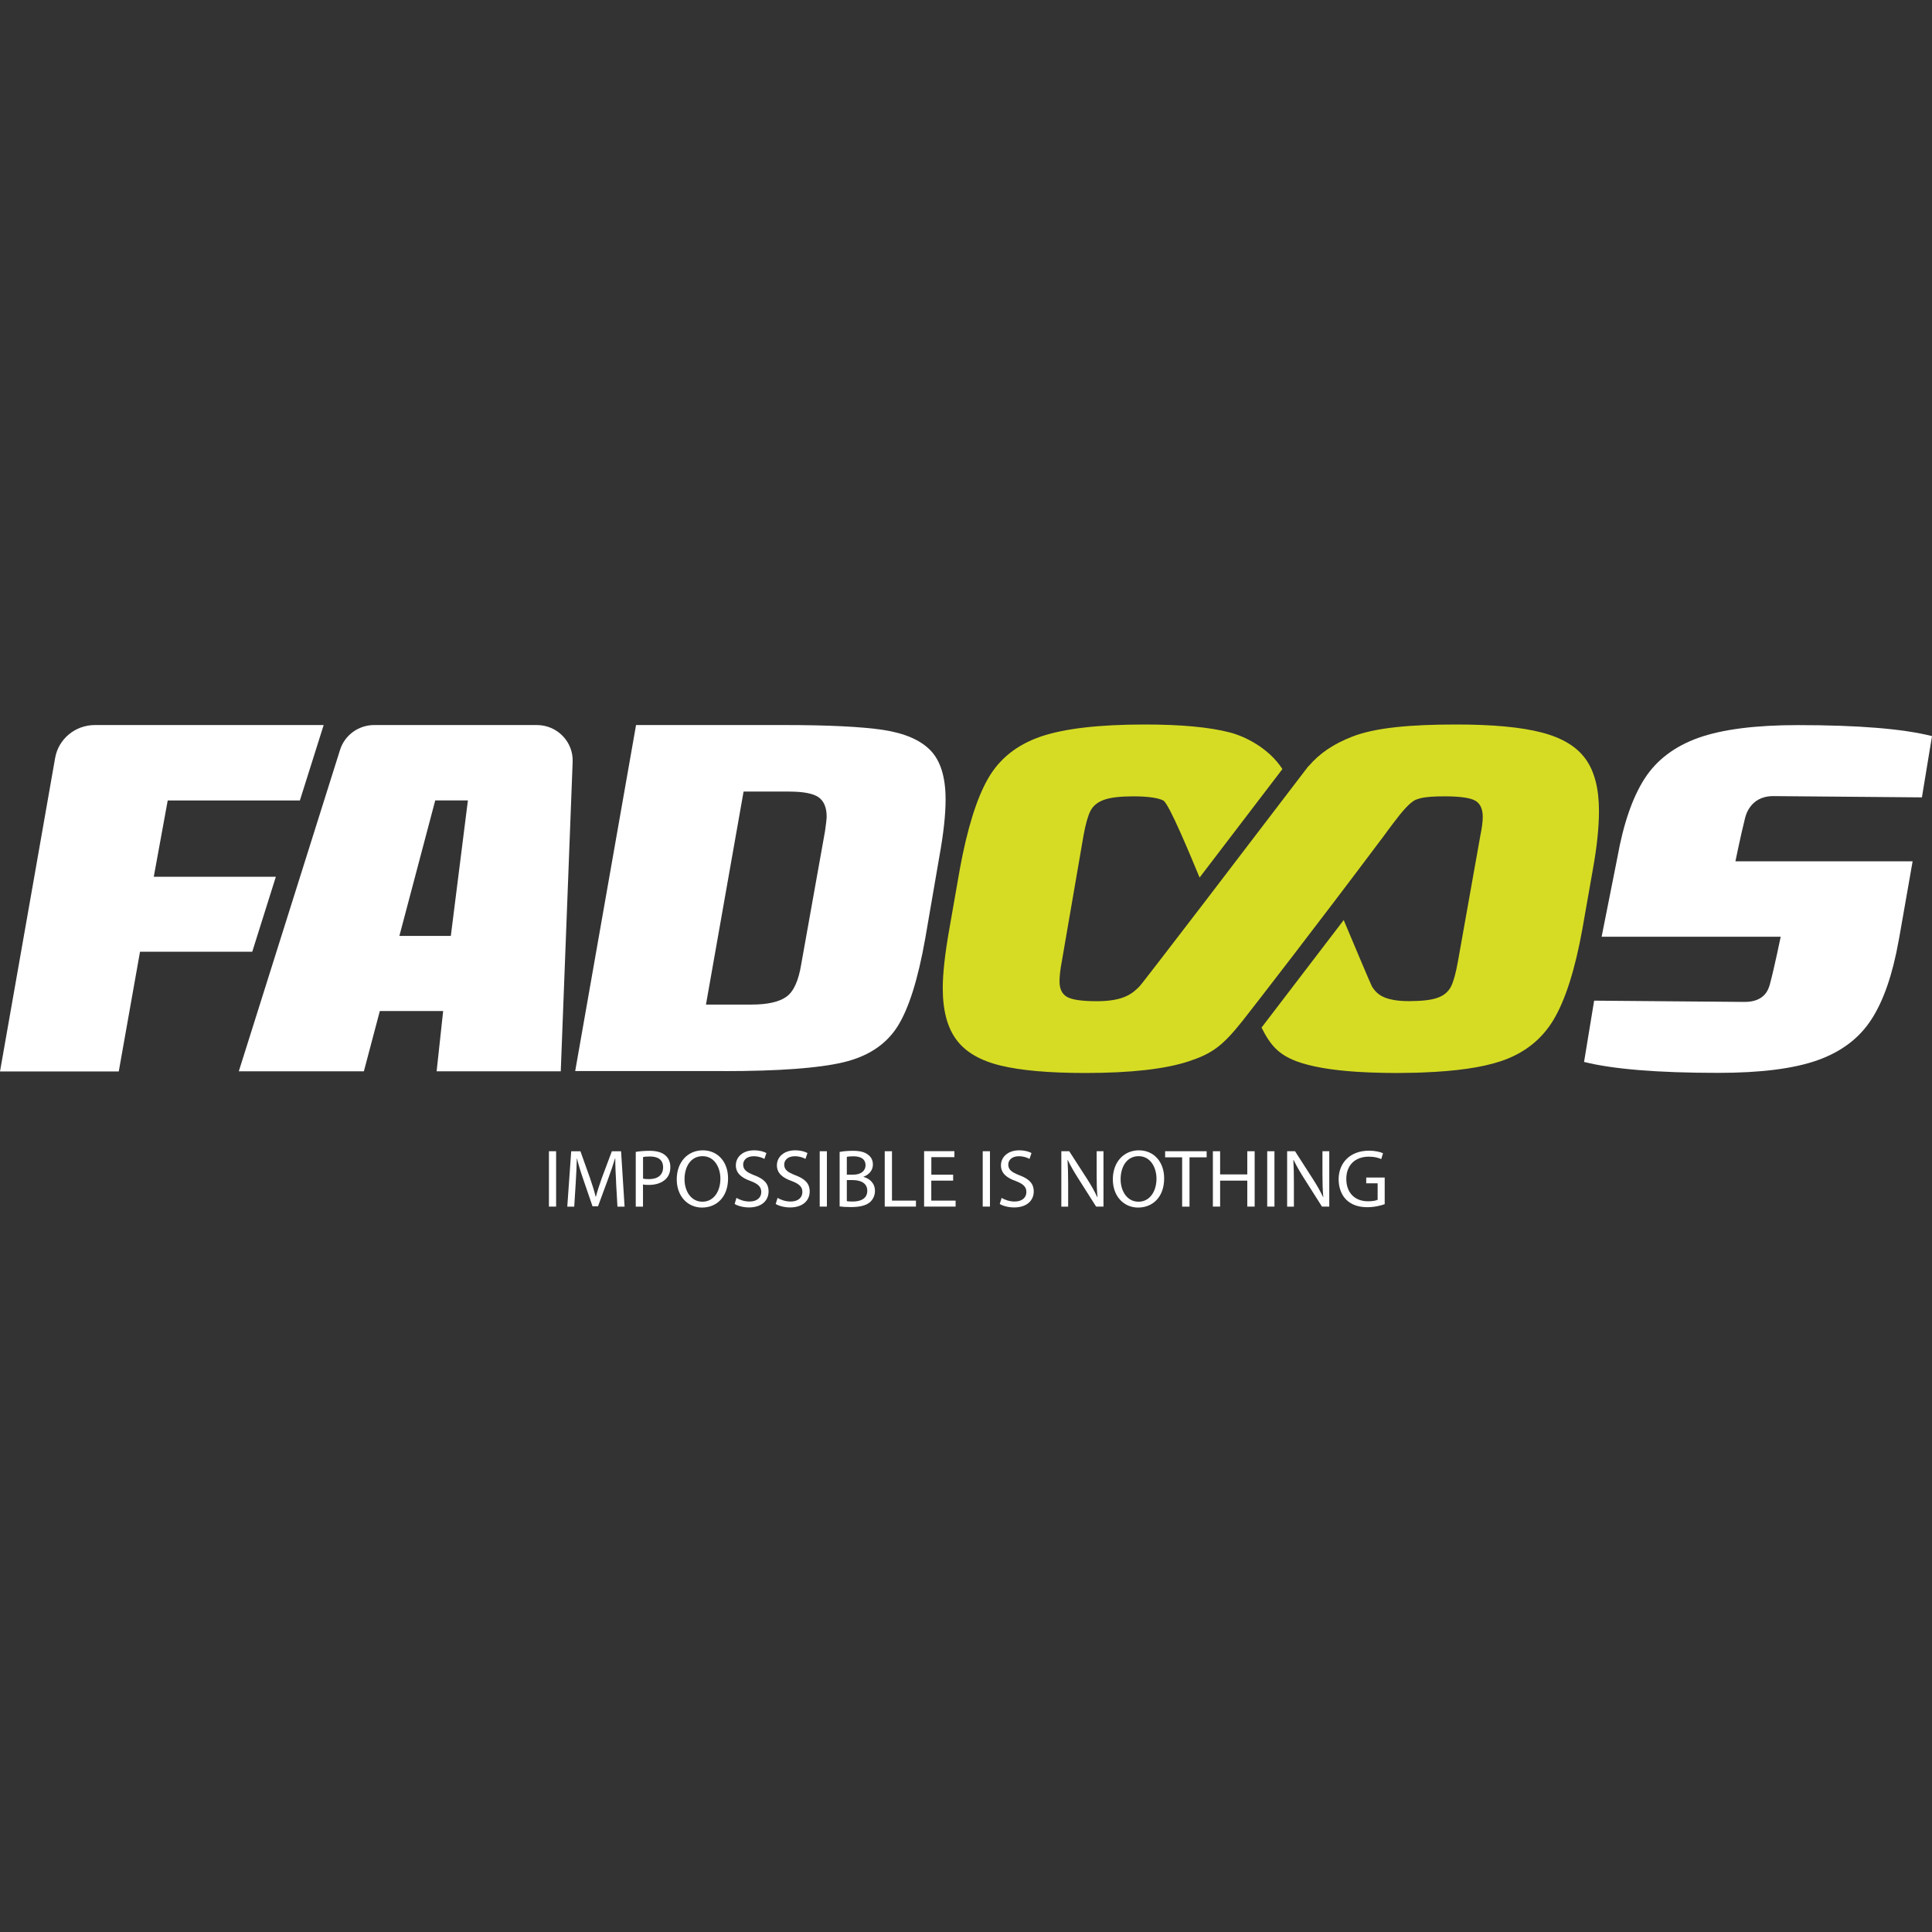 <svg width="32" height="32" viewBox="0 0 32 32" fill="none" xmlns="http://www.w3.org/2000/svg">
<rect x="0" y="0" width="32" height="32" fill="#333333" stroke="none"/>
<g clip-path="url(#clip0_666_226)">
<path d="M9.211 19.068V19.985H9.092V19.068H9.211Z" fill="white"/>
<path d="M10.205 19.583C10.198 19.454 10.19 19.301 10.191 19.187H10.187C10.155 19.294 10.116 19.408 10.069 19.535L9.905 19.98H9.814L9.664 19.543C9.619 19.414 9.583 19.296 9.556 19.187H9.554C9.551 19.301 9.545 19.455 9.536 19.592L9.511 19.986H9.396L9.461 19.069H9.614L9.772 19.512C9.811 19.625 9.843 19.726 9.866 19.821H9.87C9.894 19.729 9.927 19.628 9.968 19.512L10.134 19.069H10.287L10.345 19.986H10.227L10.204 19.583L10.205 19.583Z" fill="white"/>
<path d="M10.53 19.079C10.588 19.069 10.665 19.061 10.761 19.061C10.879 19.061 10.966 19.088 11.021 19.137C11.073 19.181 11.103 19.248 11.103 19.33C11.103 19.412 11.078 19.478 11.031 19.525C10.967 19.592 10.864 19.626 10.747 19.626C10.711 19.626 10.678 19.625 10.65 19.618V19.986H10.53V19.08V19.079ZM10.651 19.521C10.677 19.528 10.71 19.53 10.75 19.53C10.895 19.53 10.983 19.461 10.983 19.334C10.983 19.208 10.897 19.155 10.764 19.155C10.711 19.155 10.671 19.159 10.651 19.165V19.521Z" fill="white"/>
<path d="M12.059 19.517C12.059 19.833 11.864 20.001 11.627 20.001C11.39 20.001 11.209 19.813 11.209 19.535C11.209 19.244 11.393 19.053 11.641 19.053C11.889 19.053 12.059 19.245 12.059 19.517ZM11.338 19.532C11.338 19.728 11.445 19.904 11.634 19.904C11.823 19.904 11.932 19.731 11.932 19.523C11.932 19.341 11.836 19.15 11.636 19.15C11.436 19.15 11.338 19.331 11.338 19.532Z" fill="white"/>
<path d="M12.199 19.841C12.253 19.874 12.331 19.901 12.414 19.901C12.537 19.901 12.609 19.837 12.609 19.744C12.609 19.659 12.559 19.61 12.434 19.562C12.282 19.509 12.188 19.432 12.188 19.302C12.188 19.16 12.307 19.053 12.488 19.053C12.584 19.053 12.652 19.075 12.694 19.098L12.661 19.195C12.63 19.178 12.568 19.151 12.484 19.151C12.357 19.151 12.309 19.226 12.309 19.288C12.309 19.374 12.366 19.416 12.493 19.466C12.651 19.525 12.73 19.6 12.73 19.735C12.73 19.877 12.624 19.999 12.405 19.999C12.315 19.999 12.217 19.974 12.168 19.941L12.198 19.842L12.199 19.841Z" fill="white"/>
<path d="M12.88 19.841C12.933 19.874 13.012 19.901 13.095 19.901C13.218 19.901 13.29 19.837 13.29 19.744C13.29 19.659 13.24 19.61 13.114 19.562C12.963 19.509 12.868 19.432 12.868 19.302C12.868 19.16 12.988 19.053 13.169 19.053C13.265 19.053 13.333 19.075 13.374 19.098L13.341 19.195C13.311 19.178 13.249 19.151 13.165 19.151C13.038 19.151 12.989 19.226 12.989 19.288C12.989 19.374 13.046 19.416 13.174 19.466C13.331 19.525 13.411 19.6 13.411 19.735C13.411 19.877 13.305 19.999 13.085 19.999C12.996 19.999 12.898 19.974 12.848 19.941L12.879 19.842L12.88 19.841Z" fill="white"/>
<path d="M13.696 19.068V19.985H13.577V19.068H13.696Z" fill="white"/>
<path d="M13.906 19.08C13.958 19.069 14.041 19.061 14.126 19.061C14.245 19.061 14.323 19.081 14.381 19.128C14.429 19.163 14.458 19.218 14.458 19.29C14.458 19.378 14.399 19.456 14.301 19.491V19.493C14.39 19.515 14.492 19.588 14.492 19.724C14.492 19.802 14.461 19.862 14.414 19.908C14.349 19.966 14.244 19.993 14.093 19.993C14.01 19.993 13.947 19.988 13.907 19.982V19.08L13.906 19.08ZM14.026 19.456H14.135C14.262 19.456 14.336 19.39 14.336 19.302C14.336 19.194 14.254 19.152 14.133 19.152C14.078 19.152 14.046 19.157 14.026 19.16V19.456H14.026ZM14.026 19.895C14.05 19.9 14.084 19.901 14.126 19.901C14.25 19.901 14.365 19.856 14.365 19.722C14.365 19.597 14.256 19.546 14.125 19.546H14.026V19.895Z" fill="white"/>
<path d="M14.654 19.068H14.774V19.886H15.171V19.985H14.654V19.068Z" fill="white"/>
<path d="M15.787 19.555H15.425V19.886H15.828V19.985H15.306V19.067H15.808V19.166H15.426V19.456H15.787V19.554L15.787 19.555Z" fill="white"/>
<path d="M16.397 19.068V19.985H16.277V19.068H16.397Z" fill="white"/>
<path d="M16.59 19.841C16.644 19.874 16.723 19.901 16.805 19.901C16.928 19.901 17 19.837 17 19.744C17 19.659 16.95 19.61 16.825 19.562C16.673 19.509 16.579 19.432 16.579 19.302C16.579 19.16 16.699 19.053 16.88 19.053C16.975 19.053 17.044 19.075 17.085 19.098L17.052 19.195C17.021 19.178 16.96 19.151 16.875 19.151C16.749 19.151 16.7 19.226 16.7 19.288C16.7 19.374 16.757 19.416 16.885 19.466C17.042 19.525 17.122 19.6 17.122 19.735C17.122 19.877 17.016 19.999 16.796 19.999C16.706 19.999 16.608 19.974 16.559 19.941L16.59 19.842L16.59 19.841Z" fill="white"/>
<path d="M17.579 19.985V19.068H17.71L18.009 19.532C18.078 19.64 18.131 19.736 18.175 19.83L18.178 19.829C18.166 19.706 18.164 19.595 18.164 19.452V19.068H18.277V19.985H18.155L17.86 19.52C17.795 19.418 17.733 19.313 17.686 19.214L17.682 19.215C17.688 19.331 17.692 19.441 17.692 19.594V19.986H17.579L17.579 19.985Z" fill="white"/>
<path d="M19.282 19.517C19.282 19.833 19.087 20.001 18.85 20.001C18.613 20.001 18.432 19.813 18.432 19.535C18.432 19.244 18.616 19.053 18.864 19.053C19.112 19.053 19.282 19.245 19.282 19.517ZM18.561 19.532C18.561 19.728 18.668 19.904 18.857 19.904C19.046 19.904 19.155 19.731 19.155 19.523C19.155 19.341 19.059 19.15 18.859 19.15C18.659 19.15 18.561 19.331 18.561 19.532Z" fill="white"/>
<path d="M19.58 19.169H19.298V19.068H19.986V19.169H19.702V19.986H19.58V19.169Z" fill="white"/>
<path d="M20.209 19.068V19.452H20.659V19.068H20.781V19.985H20.659V19.555H20.209V19.985H20.089V19.068H20.209Z" fill="white"/>
<path d="M21.109 19.068V19.985H20.989V19.068H21.109Z" fill="white"/>
<path d="M21.319 19.985V19.068H21.45L21.748 19.532C21.818 19.64 21.871 19.736 21.916 19.83L21.918 19.829C21.907 19.706 21.904 19.595 21.904 19.452V19.068H22.017V19.985H21.896L21.601 19.52C21.536 19.418 21.474 19.313 21.427 19.214L21.422 19.215C21.429 19.331 21.431 19.441 21.431 19.594V19.986H21.319L21.319 19.985Z" fill="white"/>
<path d="M22.935 19.945C22.881 19.964 22.775 19.995 22.649 19.995C22.509 19.995 22.392 19.96 22.301 19.874C22.221 19.797 22.172 19.675 22.172 19.532C22.173 19.259 22.363 19.059 22.675 19.059C22.782 19.059 22.867 19.082 22.907 19.101L22.878 19.198C22.828 19.176 22.766 19.158 22.673 19.158C22.446 19.158 22.299 19.297 22.299 19.527C22.299 19.757 22.441 19.897 22.658 19.897C22.736 19.897 22.79 19.886 22.818 19.872V19.599H22.629V19.504H22.935V19.945H22.935Z" fill="white"/>
<path d="M3.955 17.744H6.027L6.291 16.746H7.34L7.232 17.744H9.288L9.485 12.617C9.497 12.285 9.228 12.009 8.892 12.009H6.198C5.938 12.009 5.709 12.176 5.632 12.421L3.955 17.745L3.955 17.744ZM7.21 13.257H7.75L7.467 15.502H6.615L7.209 13.257H7.21Z" fill="white"/>
<path d="M11.991 17.741C12.898 17.741 13.556 17.692 13.964 17.596C14.372 17.5 14.671 17.304 14.861 17.009C15.05 16.714 15.205 16.224 15.326 15.538L15.559 14.186C15.627 13.811 15.662 13.497 15.662 13.242C15.662 12.873 15.579 12.603 15.413 12.43C15.246 12.257 14.984 12.144 14.624 12.089C14.265 12.036 13.721 12.009 12.991 12.009H10.535L9.527 17.74H11.992L11.991 17.741ZM12.316 13.111H13.069C13.304 13.111 13.466 13.142 13.557 13.204C13.646 13.267 13.692 13.374 13.692 13.525C13.692 13.561 13.683 13.641 13.665 13.766L13.271 15.97C13.226 16.247 13.144 16.427 13.021 16.512C12.9 16.597 12.707 16.639 12.446 16.639H11.693L12.316 13.111H12.316Z" fill="white"/>
<path d="M29.371 13.186L31.833 13.207L32 12.192C31.521 12.071 30.781 12.01 29.779 12.01C29.077 12.01 28.529 12.08 28.133 12.22C27.738 12.361 27.44 12.586 27.24 12.896C27.04 13.207 26.889 13.642 26.789 14.202L26.528 15.515H29.494C29.494 15.515 29.391 16.018 29.315 16.302C29.29 16.396 29.22 16.595 28.898 16.595L26.404 16.574L26.237 17.589C26.716 17.709 27.456 17.77 28.459 17.77C29.16 17.77 29.708 17.701 30.104 17.561C30.499 17.42 30.797 17.195 30.997 16.884C31.198 16.574 31.348 16.139 31.448 15.579L31.46 15.515L31.679 14.266H28.744C28.744 14.266 28.829 13.849 28.901 13.561C28.909 13.532 28.974 13.186 29.371 13.186Z" fill="white"/>
<path d="M26.262 12.571C26.115 12.366 25.872 12.219 25.533 12.132C25.195 12.044 24.725 12 24.126 12C23.364 12 22.782 12.051 22.397 12.201C22.087 12.322 21.858 12.476 21.675 12.69C21.671 12.693 21.668 12.696 21.664 12.699C21.664 12.699 21.653 12.713 21.635 12.738C21.629 12.746 21.622 12.754 21.616 12.762C21.569 12.824 21.49 12.928 21.387 13.062L19.978 14.907C19.404 15.656 18.899 16.314 18.87 16.342C18.747 16.465 18.602 16.583 18.165 16.583C17.925 16.583 17.762 16.56 17.677 16.514C17.592 16.467 17.549 16.381 17.549 16.254C17.549 16.169 17.561 16.06 17.587 15.924L17.947 13.835C17.981 13.649 18.019 13.514 18.062 13.43C18.105 13.346 18.18 13.285 18.287 13.247C18.393 13.209 18.554 13.19 18.768 13.19C19.016 13.19 19.181 13.215 19.268 13.259C19.361 13.306 19.719 14.174 19.869 14.535L21.241 12.738C21.007 12.379 20.607 12.193 20.372 12.132C20.033 12.044 19.564 12 18.964 12C18.203 12 17.627 12.067 17.235 12.201C16.844 12.336 16.553 12.567 16.365 12.896C16.176 13.225 16.021 13.724 15.898 14.393L15.724 15.387C15.651 15.799 15.615 16.124 15.615 16.366C15.615 16.733 15.69 17.018 15.84 17.22C15.99 17.423 16.233 17.566 16.569 17.648C16.905 17.73 17.373 17.772 17.973 17.772C18.729 17.772 19.3 17.707 19.689 17.579C20.078 17.45 20.248 17.327 20.584 16.904C20.779 16.657 21.857 15.264 22.824 13.973C22.872 13.912 22.927 13.836 22.985 13.757C23.016 13.715 23.047 13.674 23.078 13.633C23.21 13.457 23.346 13.292 23.448 13.247C23.469 13.238 23.492 13.231 23.517 13.224C23.619 13.197 23.758 13.19 23.93 13.19C24.177 13.19 24.345 13.213 24.43 13.259C24.516 13.305 24.559 13.396 24.559 13.531C24.559 13.607 24.546 13.709 24.52 13.835L24.148 15.924C24.113 16.119 24.075 16.258 24.032 16.342C23.989 16.426 23.917 16.488 23.814 16.525C23.714 16.563 23.555 16.581 23.34 16.582C23.238 16.582 23.156 16.575 23.087 16.563C22.862 16.525 22.787 16.435 22.725 16.342C22.711 16.321 22.341 15.442 22.256 15.239L20.895 17.02C21.043 17.317 21.182 17.468 21.477 17.579C21.712 17.666 22.042 17.724 22.468 17.752C22.607 17.761 22.756 17.767 22.915 17.77H22.919C22.986 17.771 23.055 17.772 23.127 17.772C23.129 17.772 23.142 17.772 23.145 17.772C23.222 17.772 23.296 17.771 23.368 17.769C23.404 17.769 23.439 17.768 23.474 17.767C23.509 17.766 23.544 17.765 23.578 17.763C24.118 17.742 24.543 17.681 24.851 17.579C25.24 17.451 25.533 17.221 25.73 16.893C25.927 16.564 26.087 16.062 26.209 15.388L26.384 14.393C26.451 14.021 26.484 13.7 26.484 13.431C26.484 13.065 26.411 12.778 26.263 12.572L26.262 12.571Z" fill="#D6DC23"/>
<path d="M4.967 13.258L5.361 12.009H1.571C1.246 12.009 0.968 12.239 0.913 12.555L0.55 14.623L0 17.747H1.967L2.319 15.764H4.178L4.569 14.522H2.547L2.778 13.258H4.967Z" fill="white"/>
</g>
<defs>
<clipPath id="clip0_666_226">
<rect width="32" height="8" fill="white" transform="translate(0 12)"/>
</clipPath>
</defs>
</svg>
